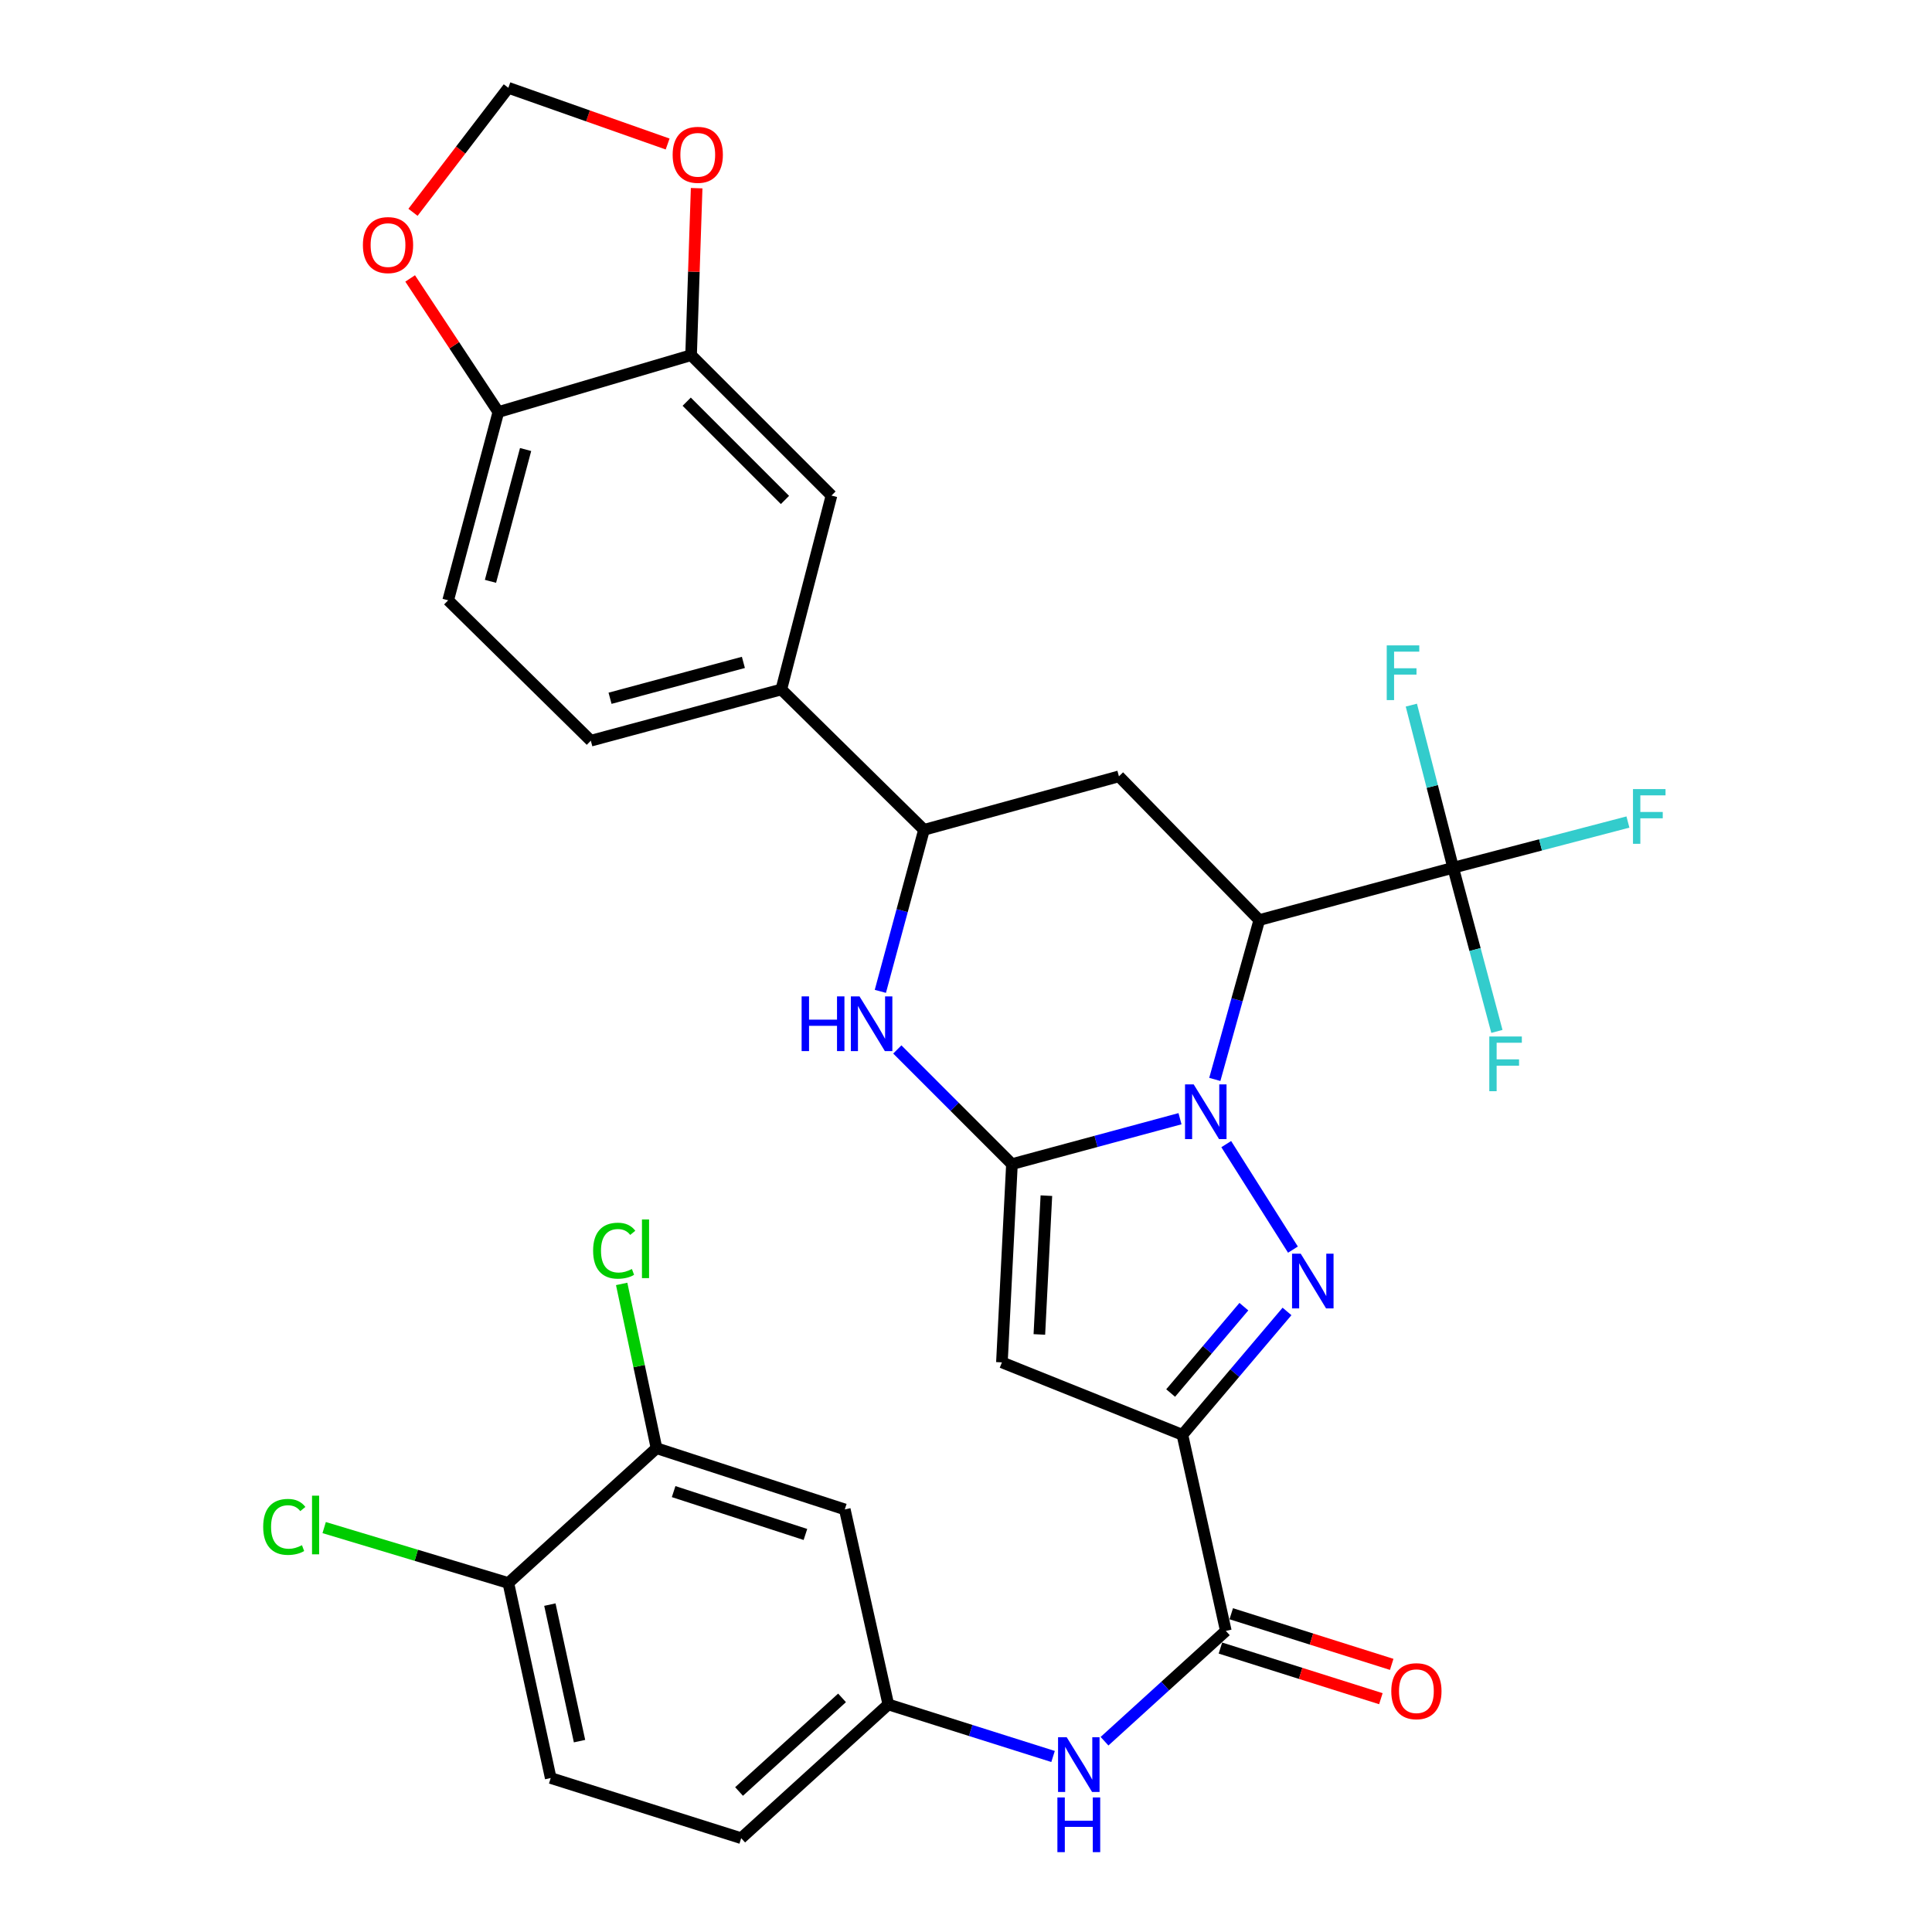 <?xml version='1.0' encoding='iso-8859-1'?>
<svg version='1.1' baseProfile='full'
              xmlns='http://www.w3.org/2000/svg'
                      xmlns:rdkit='http://www.rdkit.org/xml'
                      xmlns:xlink='http://www.w3.org/1999/xlink'
                  xml:space='preserve'
width='1000px' height='1000px' viewBox='0 0 1000 1000'>
<!-- END OF HEADER -->
<rect style='opacity:1.0;fill:#FFFFFF;stroke:none' width='1000' height='1000' x='0' y='0'> </rect>
<path class='bond-0' d='M 610.771,579.041 L 567.277,590.791' style='fill:none;fill-rule:evenodd;stroke:#0000FF;stroke-width:6px;stroke-linecap:butt;stroke-linejoin:miter;stroke-opacity:1' />
<path class='bond-0' d='M 567.277,590.791 L 523.783,602.54' style='fill:none;fill-rule:evenodd;stroke:#000000;stroke-width:6px;stroke-linecap:butt;stroke-linejoin:miter;stroke-opacity:1' />
<path class='bond-1' d='M 634.7,592.19 L 669.226,646.8' style='fill:none;fill-rule:evenodd;stroke:#0000FF;stroke-width:6px;stroke-linecap:butt;stroke-linejoin:miter;stroke-opacity:1' />
<path class='bond-3' d='M 628.78,558.703 L 640.29,517.461' style='fill:none;fill-rule:evenodd;stroke:#0000FF;stroke-width:6px;stroke-linecap:butt;stroke-linejoin:miter;stroke-opacity:1' />
<path class='bond-3' d='M 640.29,517.461 L 651.801,476.219' style='fill:none;fill-rule:evenodd;stroke:#000000;stroke-width:6px;stroke-linecap:butt;stroke-linejoin:miter;stroke-opacity:1' />
<path class='bond-4' d='M 523.783,602.54 L 518.588,705.163' style='fill:none;fill-rule:evenodd;stroke:#000000;stroke-width:6px;stroke-linecap:butt;stroke-linejoin:miter;stroke-opacity:1' />
<path class='bond-4' d='M 541.607,618.875 L 537.97,690.711' style='fill:none;fill-rule:evenodd;stroke:#000000;stroke-width:6px;stroke-linecap:butt;stroke-linejoin:miter;stroke-opacity:1' />
<path class='bond-5' d='M 523.783,602.54 L 494.115,572.868' style='fill:none;fill-rule:evenodd;stroke:#000000;stroke-width:6px;stroke-linecap:butt;stroke-linejoin:miter;stroke-opacity:1' />
<path class='bond-5' d='M 494.115,572.868 L 464.447,543.196' style='fill:none;fill-rule:evenodd;stroke:#0000FF;stroke-width:6px;stroke-linecap:butt;stroke-linejoin:miter;stroke-opacity:1' />
<path class='bond-2' d='M 666.154,678.8 L 639.083,710.727' style='fill:none;fill-rule:evenodd;stroke:#0000FF;stroke-width:6px;stroke-linecap:butt;stroke-linejoin:miter;stroke-opacity:1' />
<path class='bond-2' d='M 639.083,710.727 L 612.012,742.655' style='fill:none;fill-rule:evenodd;stroke:#000000;stroke-width:6px;stroke-linecap:butt;stroke-linejoin:miter;stroke-opacity:1' />
<path class='bond-2' d='M 643.825,676.332 L 624.876,698.681' style='fill:none;fill-rule:evenodd;stroke:#0000FF;stroke-width:6px;stroke-linecap:butt;stroke-linejoin:miter;stroke-opacity:1' />
<path class='bond-2' d='M 624.876,698.681 L 605.926,721.03' style='fill:none;fill-rule:evenodd;stroke:#000000;stroke-width:6px;stroke-linecap:butt;stroke-linejoin:miter;stroke-opacity:1' />
<path class='bond-8' d='M 612.012,742.655 L 634.488,844.15' style='fill:none;fill-rule:evenodd;stroke:#000000;stroke-width:6px;stroke-linecap:butt;stroke-linejoin:miter;stroke-opacity:1' />
<path class='bond-32' d='M 612.012,742.655 L 518.588,705.163' style='fill:none;fill-rule:evenodd;stroke:#000000;stroke-width:6px;stroke-linecap:butt;stroke-linejoin:miter;stroke-opacity:1' />
<path class='bond-6' d='M 651.801,476.219 L 752.158,449.138' style='fill:none;fill-rule:evenodd;stroke:#000000;stroke-width:6px;stroke-linecap:butt;stroke-linejoin:miter;stroke-opacity:1' />
<path class='bond-7' d='M 651.801,476.219 L 579.156,401.837' style='fill:none;fill-rule:evenodd;stroke:#000000;stroke-width:6px;stroke-linecap:butt;stroke-linejoin:miter;stroke-opacity:1' />
<path class='bond-33' d='M 455.666,513.126 L 466.958,471.322' style='fill:none;fill-rule:evenodd;stroke:#0000FF;stroke-width:6px;stroke-linecap:butt;stroke-linejoin:miter;stroke-opacity:1' />
<path class='bond-33' d='M 466.958,471.322 L 478.251,429.518' style='fill:none;fill-rule:evenodd;stroke:#000000;stroke-width:6px;stroke-linecap:butt;stroke-linejoin:miter;stroke-opacity:1' />
<path class='bond-24' d='M 752.158,449.138 L 763.476,491.498' style='fill:none;fill-rule:evenodd;stroke:#000000;stroke-width:6px;stroke-linecap:butt;stroke-linejoin:miter;stroke-opacity:1' />
<path class='bond-24' d='M 763.476,491.498 L 774.795,533.857' style='fill:none;fill-rule:evenodd;stroke:#33CCCC;stroke-width:6px;stroke-linecap:butt;stroke-linejoin:miter;stroke-opacity:1' />
<path class='bond-25' d='M 752.158,449.138 L 741.332,407.058' style='fill:none;fill-rule:evenodd;stroke:#000000;stroke-width:6px;stroke-linecap:butt;stroke-linejoin:miter;stroke-opacity:1' />
<path class='bond-25' d='M 741.332,407.058 L 730.507,364.977' style='fill:none;fill-rule:evenodd;stroke:#33CCCC;stroke-width:6px;stroke-linecap:butt;stroke-linejoin:miter;stroke-opacity:1' />
<path class='bond-26' d='M 752.158,449.138 L 797.384,437.311' style='fill:none;fill-rule:evenodd;stroke:#000000;stroke-width:6px;stroke-linecap:butt;stroke-linejoin:miter;stroke-opacity:1' />
<path class='bond-26' d='M 797.384,437.311 L 842.61,425.483' style='fill:none;fill-rule:evenodd;stroke:#33CCCC;stroke-width:6px;stroke-linecap:butt;stroke-linejoin:miter;stroke-opacity:1' />
<path class='bond-9' d='M 579.156,401.837 L 478.251,429.518' style='fill:none;fill-rule:evenodd;stroke:#000000;stroke-width:6px;stroke-linecap:butt;stroke-linejoin:miter;stroke-opacity:1' />
<path class='bond-10' d='M 634.488,844.15 L 603.094,872.701' style='fill:none;fill-rule:evenodd;stroke:#000000;stroke-width:6px;stroke-linecap:butt;stroke-linejoin:miter;stroke-opacity:1' />
<path class='bond-10' d='M 603.094,872.701 L 571.699,901.253' style='fill:none;fill-rule:evenodd;stroke:#0000FF;stroke-width:6px;stroke-linecap:butt;stroke-linejoin:miter;stroke-opacity:1' />
<path class='bond-22' d='M 631.685,853.032 L 673.212,866.136' style='fill:none;fill-rule:evenodd;stroke:#000000;stroke-width:6px;stroke-linecap:butt;stroke-linejoin:miter;stroke-opacity:1' />
<path class='bond-22' d='M 673.212,866.136 L 714.739,879.241' style='fill:none;fill-rule:evenodd;stroke:#FF0000;stroke-width:6px;stroke-linecap:butt;stroke-linejoin:miter;stroke-opacity:1' />
<path class='bond-22' d='M 637.291,835.268 L 678.818,848.373' style='fill:none;fill-rule:evenodd;stroke:#000000;stroke-width:6px;stroke-linecap:butt;stroke-linejoin:miter;stroke-opacity:1' />
<path class='bond-22' d='M 678.818,848.373 L 720.344,861.477' style='fill:none;fill-rule:evenodd;stroke:#FF0000;stroke-width:6px;stroke-linecap:butt;stroke-linejoin:miter;stroke-opacity:1' />
<path class='bond-11' d='M 478.251,429.518 L 404.406,356.863' style='fill:none;fill-rule:evenodd;stroke:#000000;stroke-width:6px;stroke-linecap:butt;stroke-linejoin:miter;stroke-opacity:1' />
<path class='bond-18' d='M 545.063,909.151 L 502.426,895.686' style='fill:none;fill-rule:evenodd;stroke:#0000FF;stroke-width:6px;stroke-linecap:butt;stroke-linejoin:miter;stroke-opacity:1' />
<path class='bond-18' d='M 502.426,895.686 L 459.79,882.221' style='fill:none;fill-rule:evenodd;stroke:#000000;stroke-width:6px;stroke-linecap:butt;stroke-linejoin:miter;stroke-opacity:1' />
<path class='bond-14' d='M 404.406,356.863 L 430.37,256.506' style='fill:none;fill-rule:evenodd;stroke:#000000;stroke-width:6px;stroke-linecap:butt;stroke-linejoin:miter;stroke-opacity:1' />
<path class='bond-23' d='M 404.406,356.863 L 305.808,383.386' style='fill:none;fill-rule:evenodd;stroke:#000000;stroke-width:6px;stroke-linecap:butt;stroke-linejoin:miter;stroke-opacity:1' />
<path class='bond-23' d='M 384.778,342.854 L 315.759,361.42' style='fill:none;fill-rule:evenodd;stroke:#000000;stroke-width:6px;stroke-linecap:butt;stroke-linejoin:miter;stroke-opacity:1' />
<path class='bond-12' d='M 357.705,183.841 L 430.37,256.506' style='fill:none;fill-rule:evenodd;stroke:#000000;stroke-width:6px;stroke-linecap:butt;stroke-linejoin:miter;stroke-opacity:1' />
<path class='bond-12' d='M 355.433,207.912 L 406.299,258.778' style='fill:none;fill-rule:evenodd;stroke:#000000;stroke-width:6px;stroke-linecap:butt;stroke-linejoin:miter;stroke-opacity:1' />
<path class='bond-17' d='M 357.705,183.841 L 359.144,140.623' style='fill:none;fill-rule:evenodd;stroke:#000000;stroke-width:6px;stroke-linecap:butt;stroke-linejoin:miter;stroke-opacity:1' />
<path class='bond-17' d='M 359.144,140.623 L 360.583,97.405' style='fill:none;fill-rule:evenodd;stroke:#FF0000;stroke-width:6px;stroke-linecap:butt;stroke-linejoin:miter;stroke-opacity:1' />
<path class='bond-34' d='M 357.705,183.841 L 257.948,213.261' style='fill:none;fill-rule:evenodd;stroke:#000000;stroke-width:6px;stroke-linecap:butt;stroke-linejoin:miter;stroke-opacity:1' />
<path class='bond-13' d='M 339.813,749.588 L 437.262,781.274' style='fill:none;fill-rule:evenodd;stroke:#000000;stroke-width:6px;stroke-linecap:butt;stroke-linejoin:miter;stroke-opacity:1' />
<path class='bond-13' d='M 348.67,772.055 L 416.885,794.235' style='fill:none;fill-rule:evenodd;stroke:#000000;stroke-width:6px;stroke-linecap:butt;stroke-linejoin:miter;stroke-opacity:1' />
<path class='bond-29' d='M 339.813,749.588 L 330.792,707.07' style='fill:none;fill-rule:evenodd;stroke:#000000;stroke-width:6px;stroke-linecap:butt;stroke-linejoin:miter;stroke-opacity:1' />
<path class='bond-29' d='M 330.792,707.07 L 321.772,664.553' style='fill:none;fill-rule:evenodd;stroke:#00CC00;stroke-width:6px;stroke-linecap:butt;stroke-linejoin:miter;stroke-opacity:1' />
<path class='bond-36' d='M 339.813,749.588 L 263.122,819.356' style='fill:none;fill-rule:evenodd;stroke:#000000;stroke-width:6px;stroke-linecap:butt;stroke-linejoin:miter;stroke-opacity:1' />
<path class='bond-15' d='M 437.262,781.274 L 459.79,882.221' style='fill:none;fill-rule:evenodd;stroke:#000000;stroke-width:6px;stroke-linecap:butt;stroke-linejoin:miter;stroke-opacity:1' />
<path class='bond-16' d='M 257.948,213.261 L 231.974,310.721' style='fill:none;fill-rule:evenodd;stroke:#000000;stroke-width:6px;stroke-linecap:butt;stroke-linejoin:miter;stroke-opacity:1' />
<path class='bond-16' d='M 272.05,232.677 L 253.869,300.898' style='fill:none;fill-rule:evenodd;stroke:#000000;stroke-width:6px;stroke-linecap:butt;stroke-linejoin:miter;stroke-opacity:1' />
<path class='bond-19' d='M 257.948,213.261 L 235.121,178.692' style='fill:none;fill-rule:evenodd;stroke:#000000;stroke-width:6px;stroke-linecap:butt;stroke-linejoin:miter;stroke-opacity:1' />
<path class='bond-19' d='M 235.121,178.692 L 212.294,144.122' style='fill:none;fill-rule:evenodd;stroke:#FF0000;stroke-width:6px;stroke-linecap:butt;stroke-linejoin:miter;stroke-opacity:1' />
<path class='bond-21' d='M 345.562,74.544 L 304.342,59.999' style='fill:none;fill-rule:evenodd;stroke:#FF0000;stroke-width:6px;stroke-linecap:butt;stroke-linejoin:miter;stroke-opacity:1' />
<path class='bond-21' d='M 304.342,59.999 L 263.122,45.455' style='fill:none;fill-rule:evenodd;stroke:#000000;stroke-width:6px;stroke-linecap:butt;stroke-linejoin:miter;stroke-opacity:1' />
<path class='bond-30' d='M 459.79,882.221 L 383.637,951.44' style='fill:none;fill-rule:evenodd;stroke:#000000;stroke-width:6px;stroke-linecap:butt;stroke-linejoin:miter;stroke-opacity:1' />
<path class='bond-30' d='M 435.838,878.82 L 382.531,927.274' style='fill:none;fill-rule:evenodd;stroke:#000000;stroke-width:6px;stroke-linecap:butt;stroke-linejoin:miter;stroke-opacity:1' />
<path class='bond-35' d='M 213.766,109.89 L 238.444,77.672' style='fill:none;fill-rule:evenodd;stroke:#FF0000;stroke-width:6px;stroke-linecap:butt;stroke-linejoin:miter;stroke-opacity:1' />
<path class='bond-35' d='M 238.444,77.672 L 263.122,45.455' style='fill:none;fill-rule:evenodd;stroke:#000000;stroke-width:6px;stroke-linecap:butt;stroke-linejoin:miter;stroke-opacity:1' />
<path class='bond-20' d='M 263.122,819.356 L 285.05,920.302' style='fill:none;fill-rule:evenodd;stroke:#000000;stroke-width:6px;stroke-linecap:butt;stroke-linejoin:miter;stroke-opacity:1' />
<path class='bond-20' d='M 284.613,830.544 L 299.963,901.207' style='fill:none;fill-rule:evenodd;stroke:#000000;stroke-width:6px;stroke-linecap:butt;stroke-linejoin:miter;stroke-opacity:1' />
<path class='bond-31' d='M 263.122,819.356 L 215.456,805.014' style='fill:none;fill-rule:evenodd;stroke:#000000;stroke-width:6px;stroke-linecap:butt;stroke-linejoin:miter;stroke-opacity:1' />
<path class='bond-31' d='M 215.456,805.014 L 167.789,790.673' style='fill:none;fill-rule:evenodd;stroke:#00CC00;stroke-width:6px;stroke-linecap:butt;stroke-linejoin:miter;stroke-opacity:1' />
<path class='bond-27' d='M 305.808,383.386 L 231.974,310.721' style='fill:none;fill-rule:evenodd;stroke:#000000;stroke-width:6px;stroke-linecap:butt;stroke-linejoin:miter;stroke-opacity:1' />
<path class='bond-28' d='M 285.05,920.302 L 383.637,951.44' style='fill:none;fill-rule:evenodd;stroke:#000000;stroke-width:6px;stroke-linecap:butt;stroke-linejoin:miter;stroke-opacity:1' />
<path  class='atom-0' d='M 617.849 561.278
L 627.129 576.278
Q 628.049 577.758, 629.529 580.438
Q 631.009 583.118, 631.089 583.278
L 631.089 561.278
L 634.849 561.278
L 634.849 589.598
L 630.969 589.598
L 621.009 573.198
Q 619.849 571.278, 618.609 569.078
Q 617.409 566.878, 617.049 566.198
L 617.049 589.598
L 613.369 589.598
L 613.369 561.278
L 617.849 561.278
' fill='#0000FF'/>
<path  class='atom-2' d='M 673.243 648.896
L 682.523 663.896
Q 683.443 665.376, 684.923 668.056
Q 686.403 670.736, 686.483 670.896
L 686.483 648.896
L 690.243 648.896
L 690.243 677.216
L 686.363 677.216
L 676.403 660.816
Q 675.243 658.896, 674.003 656.696
Q 672.803 654.496, 672.443 653.816
L 672.443 677.216
L 668.763 677.216
L 668.763 648.896
L 673.243 648.896
' fill='#0000FF'/>
<path  class='atom-6' d='M 414.919 515.725
L 418.759 515.725
L 418.759 527.765
L 433.239 527.765
L 433.239 515.725
L 437.079 515.725
L 437.079 544.045
L 433.239 544.045
L 433.239 530.965
L 418.759 530.965
L 418.759 544.045
L 414.919 544.045
L 414.919 515.725
' fill='#0000FF'/>
<path  class='atom-6' d='M 444.879 515.725
L 454.159 530.725
Q 455.079 532.205, 456.559 534.885
Q 458.039 537.565, 458.119 537.725
L 458.119 515.725
L 461.879 515.725
L 461.879 544.045
L 457.999 544.045
L 448.039 527.645
Q 446.879 525.725, 445.639 523.525
Q 444.439 521.325, 444.079 520.645
L 444.079 544.045
L 440.399 544.045
L 440.399 515.725
L 444.879 515.725
' fill='#0000FF'/>
<path  class='atom-11' d='M 552.127 899.199
L 561.407 914.199
Q 562.327 915.679, 563.807 918.359
Q 565.287 921.039, 565.367 921.199
L 565.367 899.199
L 569.127 899.199
L 569.127 927.519
L 565.247 927.519
L 555.287 911.119
Q 554.127 909.199, 552.887 906.999
Q 551.687 904.799, 551.327 904.119
L 551.327 927.519
L 547.647 927.519
L 547.647 899.199
L 552.127 899.199
' fill='#0000FF'/>
<path  class='atom-11' d='M 547.307 930.351
L 551.147 930.351
L 551.147 942.391
L 565.627 942.391
L 565.627 930.351
L 569.467 930.351
L 569.467 958.671
L 565.627 958.671
L 565.627 945.591
L 551.147 945.591
L 551.147 958.671
L 547.307 958.671
L 547.307 930.351
' fill='#0000FF'/>
<path  class='atom-18' d='M 348.161 80.129
Q 348.161 73.329, 351.521 69.529
Q 354.881 65.729, 361.161 65.729
Q 367.441 65.729, 370.801 69.529
Q 374.161 73.329, 374.161 80.129
Q 374.161 87.009, 370.761 90.929
Q 367.361 94.809, 361.161 94.809
Q 354.921 94.809, 351.521 90.929
Q 348.161 87.049, 348.161 80.129
M 361.161 91.609
Q 365.481 91.609, 367.801 88.729
Q 370.161 85.809, 370.161 80.129
Q 370.161 74.569, 367.801 71.769
Q 365.481 68.929, 361.161 68.929
Q 356.841 68.929, 354.481 71.729
Q 352.161 74.529, 352.161 80.129
Q 352.161 85.849, 354.481 88.729
Q 356.841 91.609, 361.161 91.609
' fill='#FF0000'/>
<path  class='atom-20' d='M 187.836 126.851
Q 187.836 120.051, 191.196 116.251
Q 194.556 112.451, 200.836 112.451
Q 207.116 112.451, 210.476 116.251
Q 213.836 120.051, 213.836 126.851
Q 213.836 133.731, 210.436 137.651
Q 207.036 141.531, 200.836 141.531
Q 194.596 141.531, 191.196 137.651
Q 187.836 133.771, 187.836 126.851
M 200.836 138.331
Q 205.156 138.331, 207.476 135.451
Q 209.836 132.531, 209.836 126.851
Q 209.836 121.291, 207.476 118.491
Q 205.156 115.651, 200.836 115.651
Q 196.516 115.651, 194.156 118.451
Q 191.836 121.251, 191.836 126.851
Q 191.836 132.571, 194.156 135.451
Q 196.516 138.331, 200.836 138.331
' fill='#FF0000'/>
<path  class='atom-23' d='M 720.127 875.357
Q 720.127 868.557, 723.487 864.757
Q 726.847 860.957, 733.127 860.957
Q 739.407 860.957, 742.767 864.757
Q 746.127 868.557, 746.127 875.357
Q 746.127 882.237, 742.727 886.157
Q 739.327 890.037, 733.127 890.037
Q 726.887 890.037, 723.487 886.157
Q 720.127 882.277, 720.127 875.357
M 733.127 886.837
Q 737.447 886.837, 739.767 883.957
Q 742.127 881.037, 742.127 875.357
Q 742.127 869.797, 739.767 866.997
Q 737.447 864.157, 733.127 864.157
Q 728.807 864.157, 726.447 866.957
Q 724.127 869.757, 724.127 875.357
Q 724.127 881.077, 726.447 883.957
Q 728.807 886.837, 733.127 886.837
' fill='#FF0000'/>
<path  class='atom-25' d='M 770.86 536.484
L 787.7 536.484
L 787.7 539.724
L 774.66 539.724
L 774.66 548.324
L 786.26 548.324
L 786.26 551.604
L 774.66 551.604
L 774.66 564.804
L 770.86 564.804
L 770.86 536.484
' fill='#33CCCC'/>
<path  class='atom-26' d='M 717.774 334.052
L 734.614 334.052
L 734.614 337.292
L 721.574 337.292
L 721.574 345.892
L 733.174 345.892
L 733.174 349.172
L 721.574 349.172
L 721.574 362.372
L 717.774 362.372
L 717.774 334.052
' fill='#33CCCC'/>
<path  class='atom-27' d='M 845.233 408.435
L 862.073 408.435
L 862.073 411.675
L 849.033 411.675
L 849.033 420.275
L 860.633 420.275
L 860.633 423.555
L 849.033 423.555
L 849.033 436.755
L 845.233 436.755
L 845.233 408.435
' fill='#33CCCC'/>
<path  class='atom-30' d='M 306.996 647.355
Q 306.996 640.315, 310.276 636.635
Q 313.596 632.915, 319.876 632.915
Q 325.716 632.915, 328.836 637.035
L 326.196 639.195
Q 323.916 636.195, 319.876 636.195
Q 315.596 636.195, 313.316 639.075
Q 311.076 641.915, 311.076 647.355
Q 311.076 652.955, 313.396 655.835
Q 315.756 658.715, 320.316 658.715
Q 323.436 658.715, 327.076 656.835
L 328.196 659.835
Q 326.716 660.795, 324.476 661.355
Q 322.236 661.915, 319.756 661.915
Q 313.596 661.915, 310.276 658.155
Q 306.996 654.395, 306.996 647.355
' fill='#00CC00'/>
<path  class='atom-30' d='M 332.276 631.195
L 335.956 631.195
L 335.956 661.555
L 332.276 661.555
L 332.276 631.195
' fill='#00CC00'/>
<path  class='atom-32' d='M 136.225 790.316
Q 136.225 783.276, 139.505 779.596
Q 142.825 775.876, 149.105 775.876
Q 154.945 775.876, 158.065 779.996
L 155.425 782.156
Q 153.145 779.156, 149.105 779.156
Q 144.825 779.156, 142.545 782.036
Q 140.305 784.876, 140.305 790.316
Q 140.305 795.916, 142.625 798.796
Q 144.985 801.676, 149.545 801.676
Q 152.665 801.676, 156.305 799.796
L 157.425 802.796
Q 155.945 803.756, 153.705 804.316
Q 151.465 804.876, 148.985 804.876
Q 142.825 804.876, 139.505 801.116
Q 136.225 797.356, 136.225 790.316
' fill='#00CC00'/>
<path  class='atom-32' d='M 161.505 774.156
L 165.185 774.156
L 165.185 804.516
L 161.505 804.516
L 161.505 774.156
' fill='#00CC00'/>
</svg>
